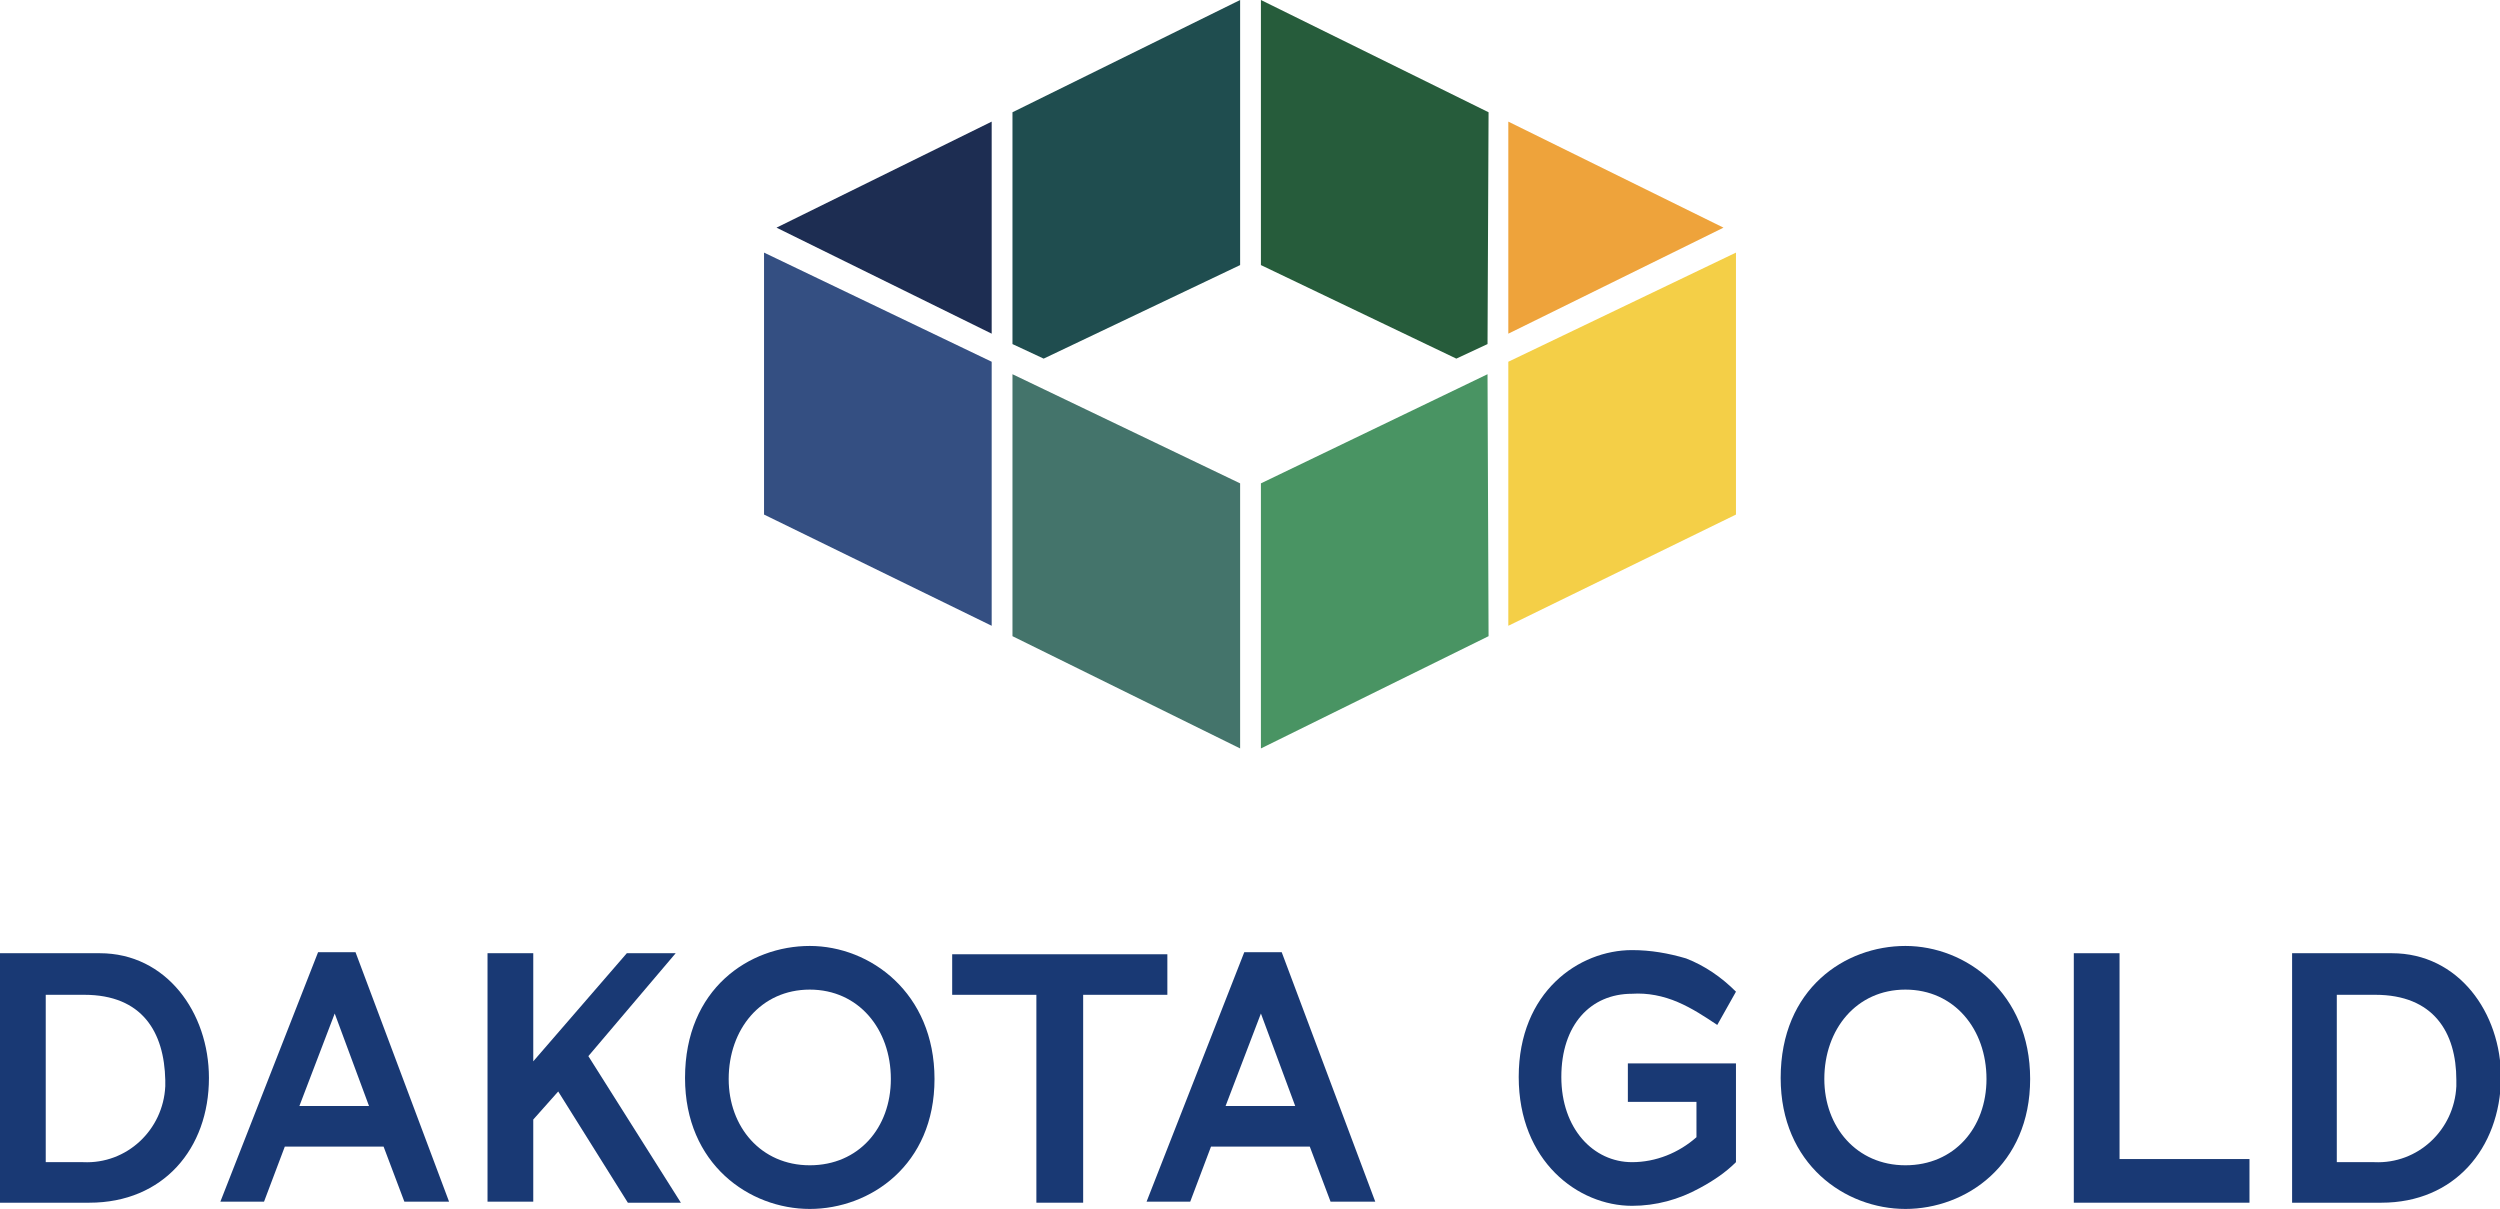 <?xml version="1.0" encoding="utf-8"?>
<!-- Generator: Adobe Illustrator 26.0.0, SVG Export Plug-In . SVG Version: 6.00 Build 0)  -->
<svg version="1.1" id="Layer_1" xmlns="http://www.w3.org/2000/svg" xmlns:xlink="http://www.w3.org/1999/xlink" x="0px" y="0px"
	 viewBox="0 0 240.5 116.3" style="enable-background:new 0 0 240.5 116.3;" xml:space="preserve">
<style type="text/css">
	.st0{fill:#193974;}
	.st1{fill:#344F82;}
	.st2{fill:#44746B;}
	.st3{fill:#F4CF47;}
	.st4{fill:#499463;}
	.st5{fill:#1D2D52;}
	.st6{fill:#1F4D4F;}
	.st7{fill:#EEA33B;}
	.st8{fill:#265C3B;}
</style>
<path class="st0" d="M8.6,115.7H0v-24h9.6c6.4,0,10.5,5.7,10.5,12C20.1,110.5,15.7,115.7,8.6,115.7z M8.1,95.7H4.4v16.1H8
	c4.2,0.2,7.7-3.1,7.9-7.3l0,0c0-0.2,0-0.4,0-0.6C15.8,99.3,13.7,95.7,8.1,95.7z"/>
<path class="st0" d="M36.9,110.3h-9.5l-2,5.3h-4.2l9.4-24h3.6l9,24h-4.3L36.9,110.3z M32.2,97.5l-3.4,8.9h6.7L32.2,97.5L32.2,97.5z"
	/>
<path class="st0" d="M53.7,105l-2.4,2.7v7.9h-4.4V91.7h4.4v10.4l9-10.4H65l-8.4,9.9l8.9,14.1h-5.1L53.7,105z"/>
<path class="st0" d="M77.9,116.3c-5.8,0-12-4.3-12-12.6c0-8.6,6.2-12.7,12-12.7s12,4.5,12,12.8C89.9,112.1,83.7,116.3,77.9,116.3z
	 M77.9,95.2c-4.7,0-7.8,3.8-7.8,8.6c0,4.6,3.1,8.3,7.8,8.3c4.7,0,7.8-3.6,7.8-8.3C85.7,99,82.6,95.2,77.9,95.2L77.9,95.2z"/>
<path class="st0" d="M104.1,115.7h-4.4v-20h-8.1v-3.9h20.7v3.9h-8.1v20H104.1z"/>
<path class="st0" d="M126,110.3h-9.5l-2,5.3h-4.2l9.4-24h3.6l9,24H128L126,110.3z M121.3,97.5l-3.4,8.9h6.7L121.3,97.5L121.3,97.5z"
	/>
<path class="st0" d="M163.5,114.3c-2,1.1-4.2,1.7-6.5,1.7c-5.2,0-10.9-4.3-10.9-12.4c0-8.2,5.8-12.2,10.9-12.2
	c1.8,0,3.5,0.3,5.2,0.8c1.8,0.7,3.4,1.8,4.8,3.2l-1.8,3.2c-1.2-0.8-2.4-1.6-3.8-2.2c-1.4-0.6-2.9-0.9-4.4-0.8c-4,0-6.8,3-6.8,8
	s3.1,8.2,6.8,8.2c2.3,0,4.5-0.9,6.2-2.4V106h-6.6v-3.7H167v9.5C166,112.8,164.8,113.6,163.5,114.3z"/>
<path class="st0" d="M183.3,116.3c-5.8,0-12-4.3-12-12.6c0-8.6,6.2-12.7,12-12.7s12,4.5,12,12.8
	C195.3,112.1,189.1,116.3,183.3,116.3z M183.3,95.2c-4.7,0-7.8,3.8-7.8,8.6c0,4.6,3.1,8.3,7.8,8.3s7.8-3.6,7.8-8.3
	C191.1,99,188,95.2,183.3,95.2L183.3,95.2z"/>
<path class="st0" d="M199.5,91.7h4.4v19.8h12.5v4.2h-16.9V91.7z"/>
<path class="st0" d="M229.1,115.7h-8.6v-24h9.6c6.4,0,10.5,5.7,10.5,12C240.5,110.5,236.1,115.7,229.1,115.7z M228.5,95.7h-3.7v16.1
	h3.6c4.2,0.2,7.7-3.1,7.9-7.3l0,0c0-0.2,0-0.4,0-0.6C236.3,99.3,234.1,95.7,228.5,95.7z"/>
<polygon class="st1" points="73.5,24.3 95.4,34.8 95.4,60.2 73.5,49.5 "/>
<polygon class="st2" points="97.4,36 119.3,46.5 119.3,72 97.4,61.2 "/>
<polygon class="st3" points="167,24.3 145.1,34.8 145.1,60.2 167,49.5 "/>
<polygon class="st4" points="143.1,36 121.3,46.5 121.3,72 143.2,61.2 "/>
<polygon class="st5" points="95.4,11.7 74.7,21.9 95.4,32.1 "/>
<polygon class="st6" points="119.3,25.5 119.3,0 97.4,10.8 97.4,33.1 100.4,34.5 "/>
<polygon class="st7" points="145.1,11.7 145.1,32.1 165.8,21.9 "/>
<polygon class="st8" points="143.2,10.8 121.3,0 121.3,25.5 140.1,34.5 143.1,33.1 "/>
</svg>
